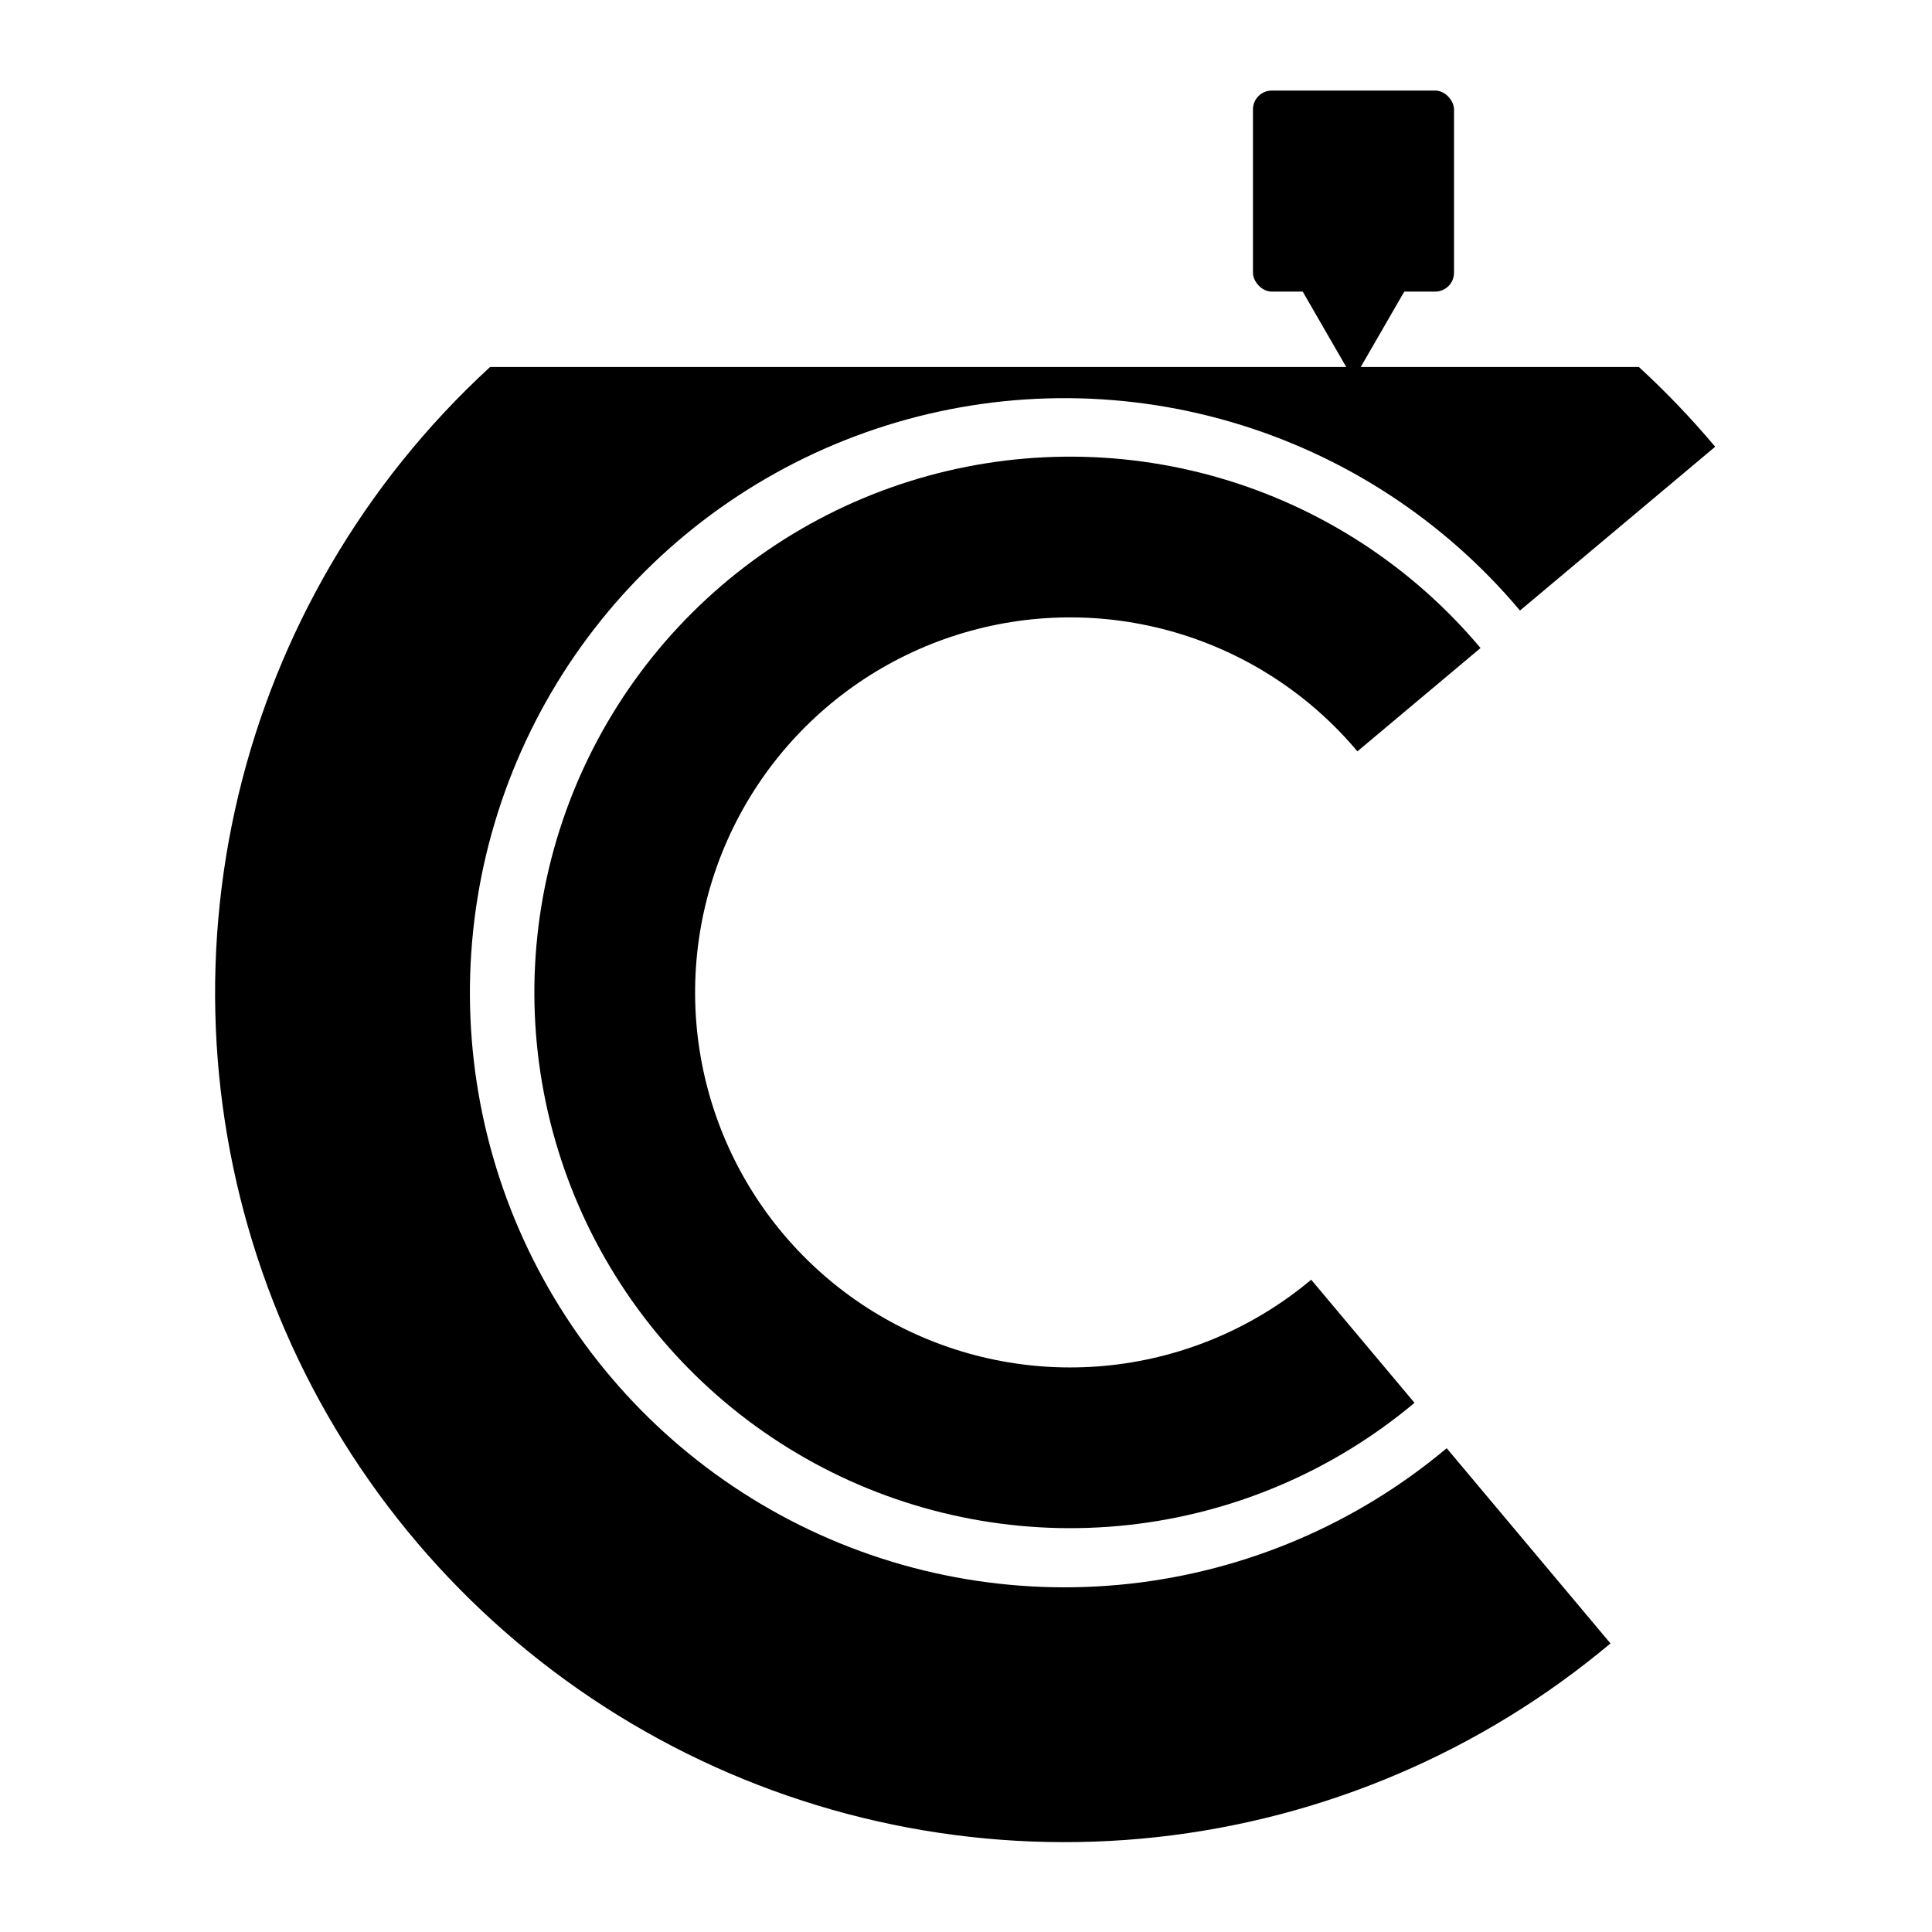 <svg width="1024" height="1024" viewBox="0 0 1024 1024" fill="none" xmlns="http://www.w3.org/2000/svg">
<path fill-rule="evenodd" clip-rule="evenodd" d="M613.214 973.699C701.727 964.005 785.377 928.282 853.586 871.048L766.771 767.585C719.024 807.65 660.469 832.656 598.511 839.441C536.552 846.227 473.973 834.487 418.686 805.707C363.4 776.926 317.889 732.398 287.909 677.752C257.93 623.107 244.828 560.798 250.26 498.707C255.692 436.615 279.415 377.528 318.428 328.919C357.442 280.309 409.993 244.36 469.437 225.617C528.882 206.875 592.549 206.18 652.388 223.622C712.227 241.063 765.55 275.857 805.614 323.604L909.077 236.789C896.482 221.779 882.971 207.666 868.645 194.515L259.76 194.515C243.034 209.868 227.426 226.527 213.097 244.381C157.364 313.823 123.474 398.233 115.713 486.935C107.953 575.638 126.67 664.65 169.498 742.715C212.326 820.78 277.341 884.392 356.322 925.507C435.303 966.622 524.702 983.393 613.214 973.699Z" fill="black"/>
<path fill-rule="evenodd" clip-rule="evenodd" d="M598.102 808.272C653.93 802.158 706.691 779.626 749.714 743.526L694.956 678.268C664.84 703.538 627.907 719.311 588.828 723.591C549.748 727.871 510.277 720.466 475.405 702.313C440.534 684.16 411.828 656.074 392.919 621.607C374.01 587.14 365.746 547.84 369.172 508.676C372.599 469.512 387.561 432.244 412.169 401.584C436.776 370.924 469.922 348.249 507.416 336.427C544.91 324.606 585.067 324.168 622.81 335.169C660.553 346.17 694.186 368.116 719.456 398.231L784.714 343.474C748.614 300.451 700.567 269.1 646.648 253.384C592.73 237.668 535.362 238.294 481.799 255.182C428.237 272.07 380.885 304.463 345.732 348.262C310.579 392.062 289.203 445.303 284.308 501.251C279.413 557.199 291.219 613.343 318.232 662.582C345.246 711.82 386.253 751.943 436.07 777.876C485.886 803.808 542.274 814.386 598.102 808.272Z" fill="black"/>
<path d="M720.842 195.175C719.302 197.842 715.453 197.842 713.913 195.175L680.469 137.247C678.929 134.581 680.854 131.247 683.933 131.247L750.822 131.247C753.901 131.247 755.826 134.581 754.286 137.247L720.842 195.175Z" fill="black"/>
<rect x="664.099" y="48" width="106.557" height="106.557" rx="10" fill="black"/>
</svg>
